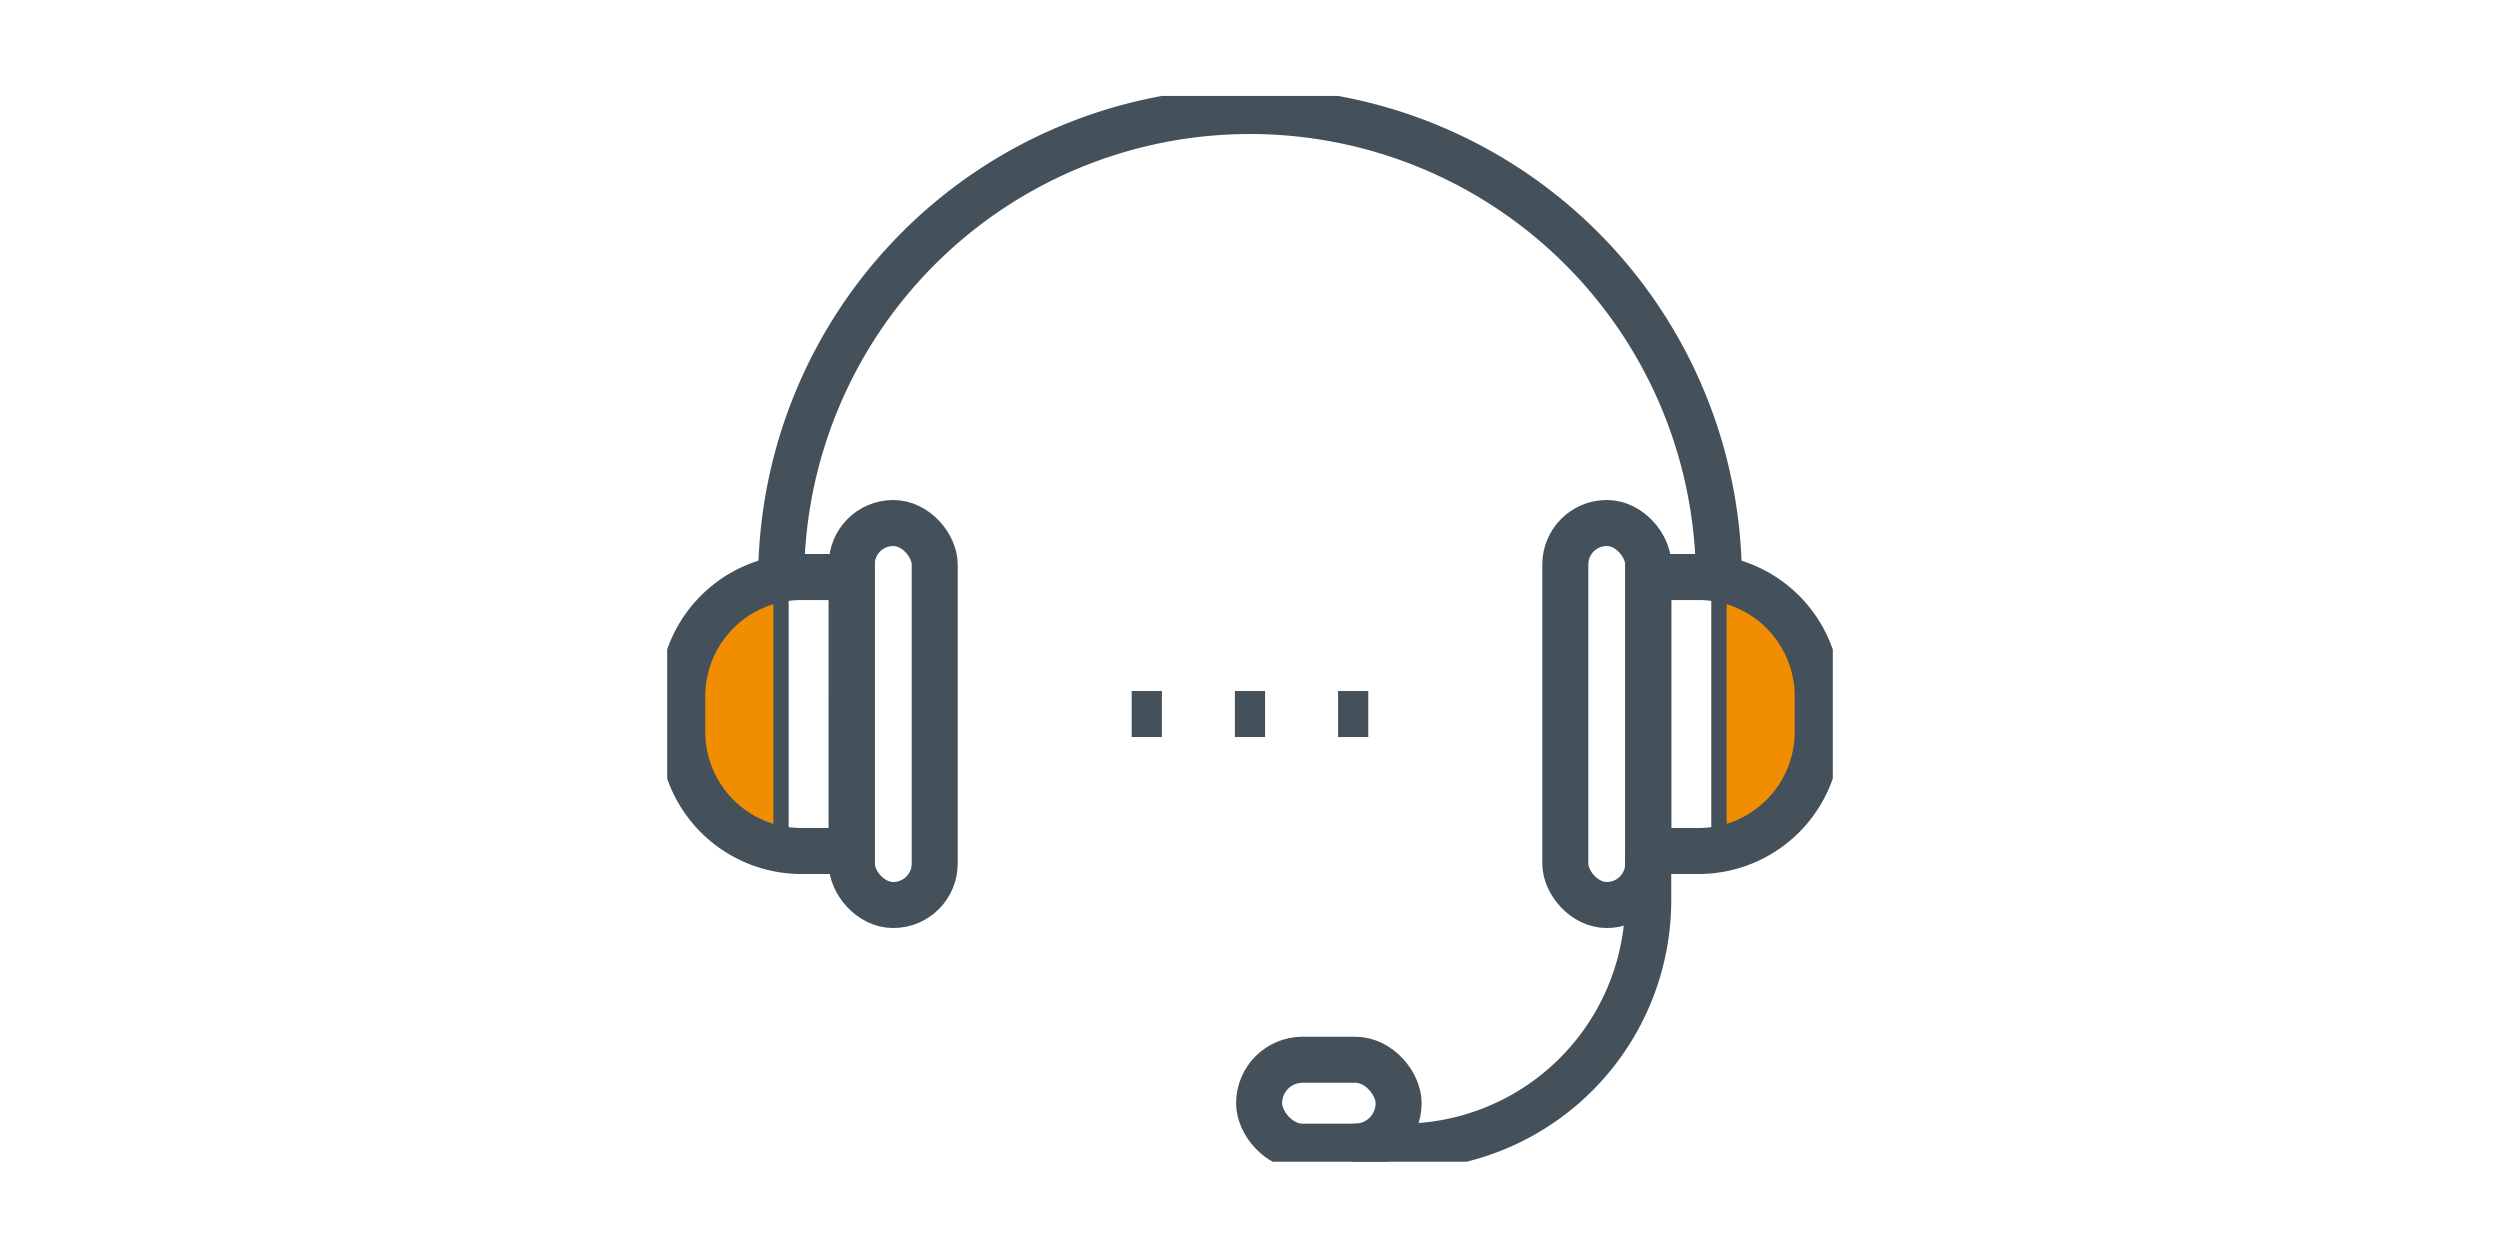 <svg xmlns="http://www.w3.org/2000/svg" xmlns:xlink="http://www.w3.org/1999/xlink" width="163" height="82" viewBox="0 0 163 82">
  <defs>
    <clipPath id="clip-path">
      <rect id="Rectangle_24" data-name="Rectangle 24" width="76" height="69.493" fill="none" stroke="#44515b" stroke-width="1"/>
    </clipPath>
  </defs>
  <g id="Group_33" data-name="Group 33" transform="translate(-158 -1737.5)">
    <rect id="Rectangle_27" data-name="Rectangle 27" width="163" height="82" transform="translate(158 1737.5)" fill="none"/>
    <g id="Group_35" data-name="Group 35" transform="translate(201.5 1743.753)">
      <g id="Group_26" data-name="Group 26" transform="translate(0 0)" clip-path="url(#clip-path)">
        <path id="Path_34" data-name="Path 34" d="M1.5,56.911a8.928,8.928,0,0,0,6.438,8.574V48.33A8.936,8.936,0,0,0,1.5,56.911" transform="translate(-0.517 -16.607)" fill="#f18d00" stroke="#44515b" stroke-width="1"/>
        <path id="Path_35" data-name="Path 35" d="M110.913,56.911a8.928,8.928,0,0,1-6.438,8.574V48.33a8.936,8.936,0,0,1,6.438,8.581" transform="translate(-35.9 -16.607)" fill="#f18d00" stroke="#44515b" stroke-width="1"/>
        <path id="Path_36" data-name="Path 36" d="M11.32,32.071a30.571,30.571,0,1,1,61.142,0" transform="translate(-3.89 -0.515)" fill="none" stroke="#44515b" stroke-miterlimit="10" stroke-width="3"/>
        <path id="Path_37" data-name="Path 37" d="M100.735,65.655H97.452V47.793h3.283A7.767,7.767,0,0,1,108.5,55.56v2.328A7.767,7.767,0,0,1,100.735,65.655Z" transform="translate(-33.487 -16.423)" fill="none" stroke="#44515b" stroke-miterlimit="10" stroke-width="3"/>
        <rect id="Rectangle_21" data-name="Rectangle 21" width="5.409" height="24.906" rx="2.704" transform="translate(58.557 27.848)" fill="none" stroke="#44515b" stroke-miterlimit="10" stroke-width="3"/>
        <rect id="Rectangle_22" data-name="Rectangle 22" width="5.409" height="24.906" rx="2.704" transform="translate(12.034 27.848)" fill="none" stroke="#44515b" stroke-miterlimit="10" stroke-width="3"/>
        <path id="Path_38" data-name="Path 38" d="M9.267,65.655h3.283V47.793H9.267A7.767,7.767,0,0,0,1.5,55.56v2.328A7.767,7.767,0,0,0,9.267,65.655Z" transform="translate(-0.515 -16.423)" fill="none" stroke="#44515b" stroke-miterlimit="10" stroke-width="3"/>
        <path id="Path_39" data-name="Path 39" d="M68.085,94.283h3.2A16.074,16.074,0,0,0,87.361,78.208v-3.2" transform="translate(-23.396 -25.774)" fill="none" stroke="#44515b" stroke-miterlimit="10" stroke-width="3"/>
        <rect id="Rectangle_23" data-name="Rectangle 23" width="9.096" height="5.667" rx="2.833" transform="translate(38.594 62.842)" fill="none" stroke="#44515b" stroke-miterlimit="10" stroke-width="3"/>
        <line id="Line_12" data-name="Line 12" x2="1.969" transform="translate(30.287 40.301)" fill="none" stroke="#44515b" stroke-miterlimit="10" stroke-width="3"/>
        <line id="Line_13" data-name="Line 13" x2="1.969" transform="translate(37.015 40.301)" fill="none" stroke="#44515b" stroke-miterlimit="10" stroke-width="3"/>
        <line id="Line_14" data-name="Line 14" x2="1.969" transform="translate(43.743 40.301)" fill="none" stroke="#44515b" stroke-miterlimit="10" stroke-width="3"/>
      </g>
    </g>
  </g>
</svg>
